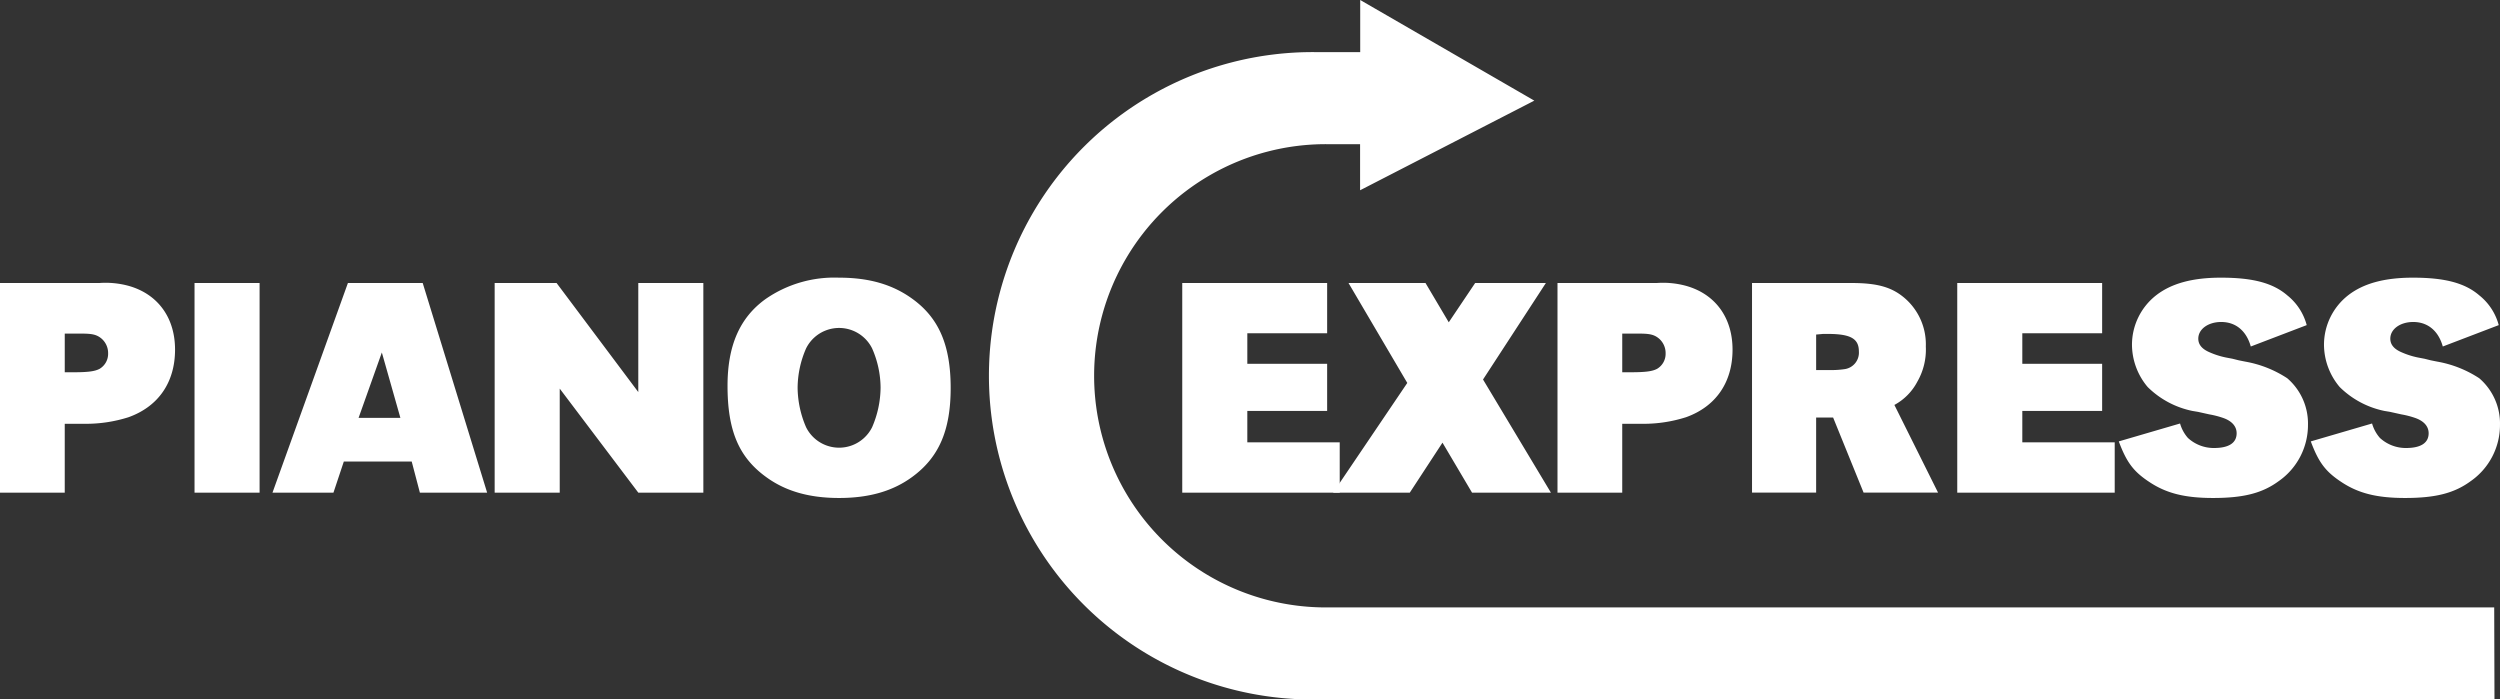 <?xml version="1.0" encoding="UTF-8"?>
<svg xmlns="http://www.w3.org/2000/svg" width="397.742" height="111.288">
  <rect width="100%" height="100%" fill="#333333" stroke="none"/>
  <g data-name="Ebene 2" fill="#fff">
    <path d="M211.144 57.877v7.5h-12.7v5h14.7v8h-25.052V45.025h23.052v8h-12.7v4.851z"></path>
    <path d="m245.945 45.025-10 15.352 10.8 18h-12.55l-4.7-7.951-5.2 7.951h-12.2l11.8-17.452-9.351-15.9h12.25l3.7 6.251 4.2-6.251zM247.792 45.025h15.8a13.94 13.94 0 0 1 4.65.451c4.651 1.3 7.4 5.05 7.4 10.151 0 5.2-2.651 9.05-7.4 10.75a22.3 22.3 0 0 1-6.8 1.05h-3.35v10.951h-10.3zm11.651 14.2c2.4 0 3.45-.15 4.2-.55a2.77 2.77 0 0 0 1.35-2.45 3.044 3.044 0 0 0-1.1-2.4c-.75-.6-1.45-.75-3.151-.75h-2.649v6.15zM278.741 45.025h15.8c4.151 0 6.5.65 8.6 2.5a9.706 9.706 0 0 1 3.251 7.6 10.237 10.237 0 0 1-1.351 5.6 8.887 8.887 0 0 1-3.65 3.7l6.95 13.951h-11.849l-4.85-11.951h-2.7v11.951h-10.2zm12.051 13.852h.3a14.785 14.785 0 0 0 2.4-.151 2.645 2.645 0 0 0 2.25-2.8c0-2.049-1.3-2.8-4.95-2.8h-.75l-1.1.1v5.651zM334.443 57.877v7.5h-12.7v5h14.7v8h-25.051V45.025h23.051v8h-12.7v4.851zM358.092 55.127c-.7-2.5-2.4-3.9-4.7-3.9-2.1 0-3.651 1.151-3.651 2.651 0 .949.6 1.649 1.75 2.149a12.658 12.658 0 0 0 2.651.851l1.05.2 1 .25 1 .2a17.807 17.807 0 0 1 6.7 2.649 9.49 9.49 0 0 1 3.3 7.4 10.883 10.883 0 0 1-4.7 9c-2.6 1.9-5.6 2.65-10.4 2.65-4.5 0-7.451-.75-10.15-2.551-2.5-1.65-3.6-3.1-4.851-6.45l9.75-2.85a5.942 5.942 0 0 0 1.25 2.3 6.087 6.087 0 0 0 4.15 1.6c2.351 0 3.6-.8 3.6-2.35 0-1.05-.7-1.9-2.05-2.4a13.981 13.981 0 0 0-2.3-.6l-1.8-.4-.9-.15a14.154 14.154 0 0 1-7.1-3.8 10.5 10.5 0 0 1-2.5-6.751 10 10 0 0 1 3.85-7.85c2.45-1.9 5.8-2.8 10.3-2.8 5.1 0 8.3.85 10.6 2.85a9 9 0 0 1 3.049 4.7zM388.641 55.127c-.7-2.5-2.4-3.9-4.7-3.9-2.1 0-3.651 1.151-3.651 2.651 0 .949.6 1.649 1.75 2.149a12.658 12.658 0 0 0 2.651.851l1.049.2 1 .25 1 .2a17.813 17.813 0 0 1 6.7 2.649 9.49 9.49 0 0 1 3.3 7.4 10.882 10.882 0 0 1-4.7 9c-2.6 1.9-5.6 2.65-10.4 2.65-4.5 0-7.451-.75-10.151-2.551-2.5-1.65-3.6-3.1-4.85-6.45l9.75-2.85a5.942 5.942 0 0 0 1.25 2.3 6.086 6.086 0 0 0 4.15 1.6c2.351 0 3.6-.8 3.6-2.35 0-1.05-.7-1.9-2.05-2.4a13.981 13.981 0 0 0-2.3-.6l-1.8-.4-.9-.15a14.161 14.161 0 0 1-7.1-3.8 10.5 10.5 0 0 1-2.5-6.751 10 10 0 0 1 3.851-7.85c2.45-1.9 5.8-2.8 10.3-2.8 5.1 0 8.3.85 10.6 2.85a8.992 8.992 0 0 1 3.05 4.7zM0 45.026h15.8a13.952 13.952 0 0 1 4.65.449c4.65 1.3 7.4 5.051 7.4 10.151 0 5.2-2.651 9.05-7.4 10.751a22.3 22.3 0 0 1-6.8 1.049H10.3v10.952H0zm11.651 14.2c2.4 0 3.45-.149 4.2-.55a2.771 2.771 0 0 0 1.35-2.45 3.039 3.039 0 0 0-1.1-2.4c-.75-.6-1.45-.751-3.151-.751h-2.649v6.15zM41.3 78.378H30.949V45.026H41.3zM77.501 78.378h-10.7l-1.3-4.951h-10.8l-1.65 4.951h-9.7l12-33.352h11.9zm-16.751-22.3-3.7 10.4h6.65zM111.901 78.378h-10.35l-12.5-16.551v16.551H78.699V45.026h9.851l13 17.351V45.026h10.35zM145.199 47.576c4.2 3.05 6.05 7.4 6.05 14.151 0 6.7-1.849 11-6.05 14.1-3.1 2.3-6.9 3.4-11.7 3.4-4.8 0-8.6-1.1-11.7-3.4-4.3-3.15-6.051-7.4-6.051-14.45 0-6.4 1.95-10.851 6.051-13.8a19.183 19.183 0 0 1 11.7-3.4c4.8-.002 8.55 1.099 11.7 3.399zm-16.951 7.85a15.885 15.885 0 0 0-1.35 6.25 16.134 16.134 0 0 0 1.35 6.3 5.866 5.866 0 0 0 10.5 0 16.134 16.134 0 0 0 1.35-6.3 15.7 15.7 0 0 0-1.35-6.25 5.866 5.866 0 0 0-10.5 0z"></path>
    <path d="M244.105 16.011 216.405 0v8.292H209.436a51.5 51.5 0 1 0 0 102.993c.072 0 .144-.006.217-.006v.006h187.21l-.042-14.647H211.194a36.851 36.851 0 1 1 0-73.7h5.191v7.334z"></path>
  </g>
</svg>
